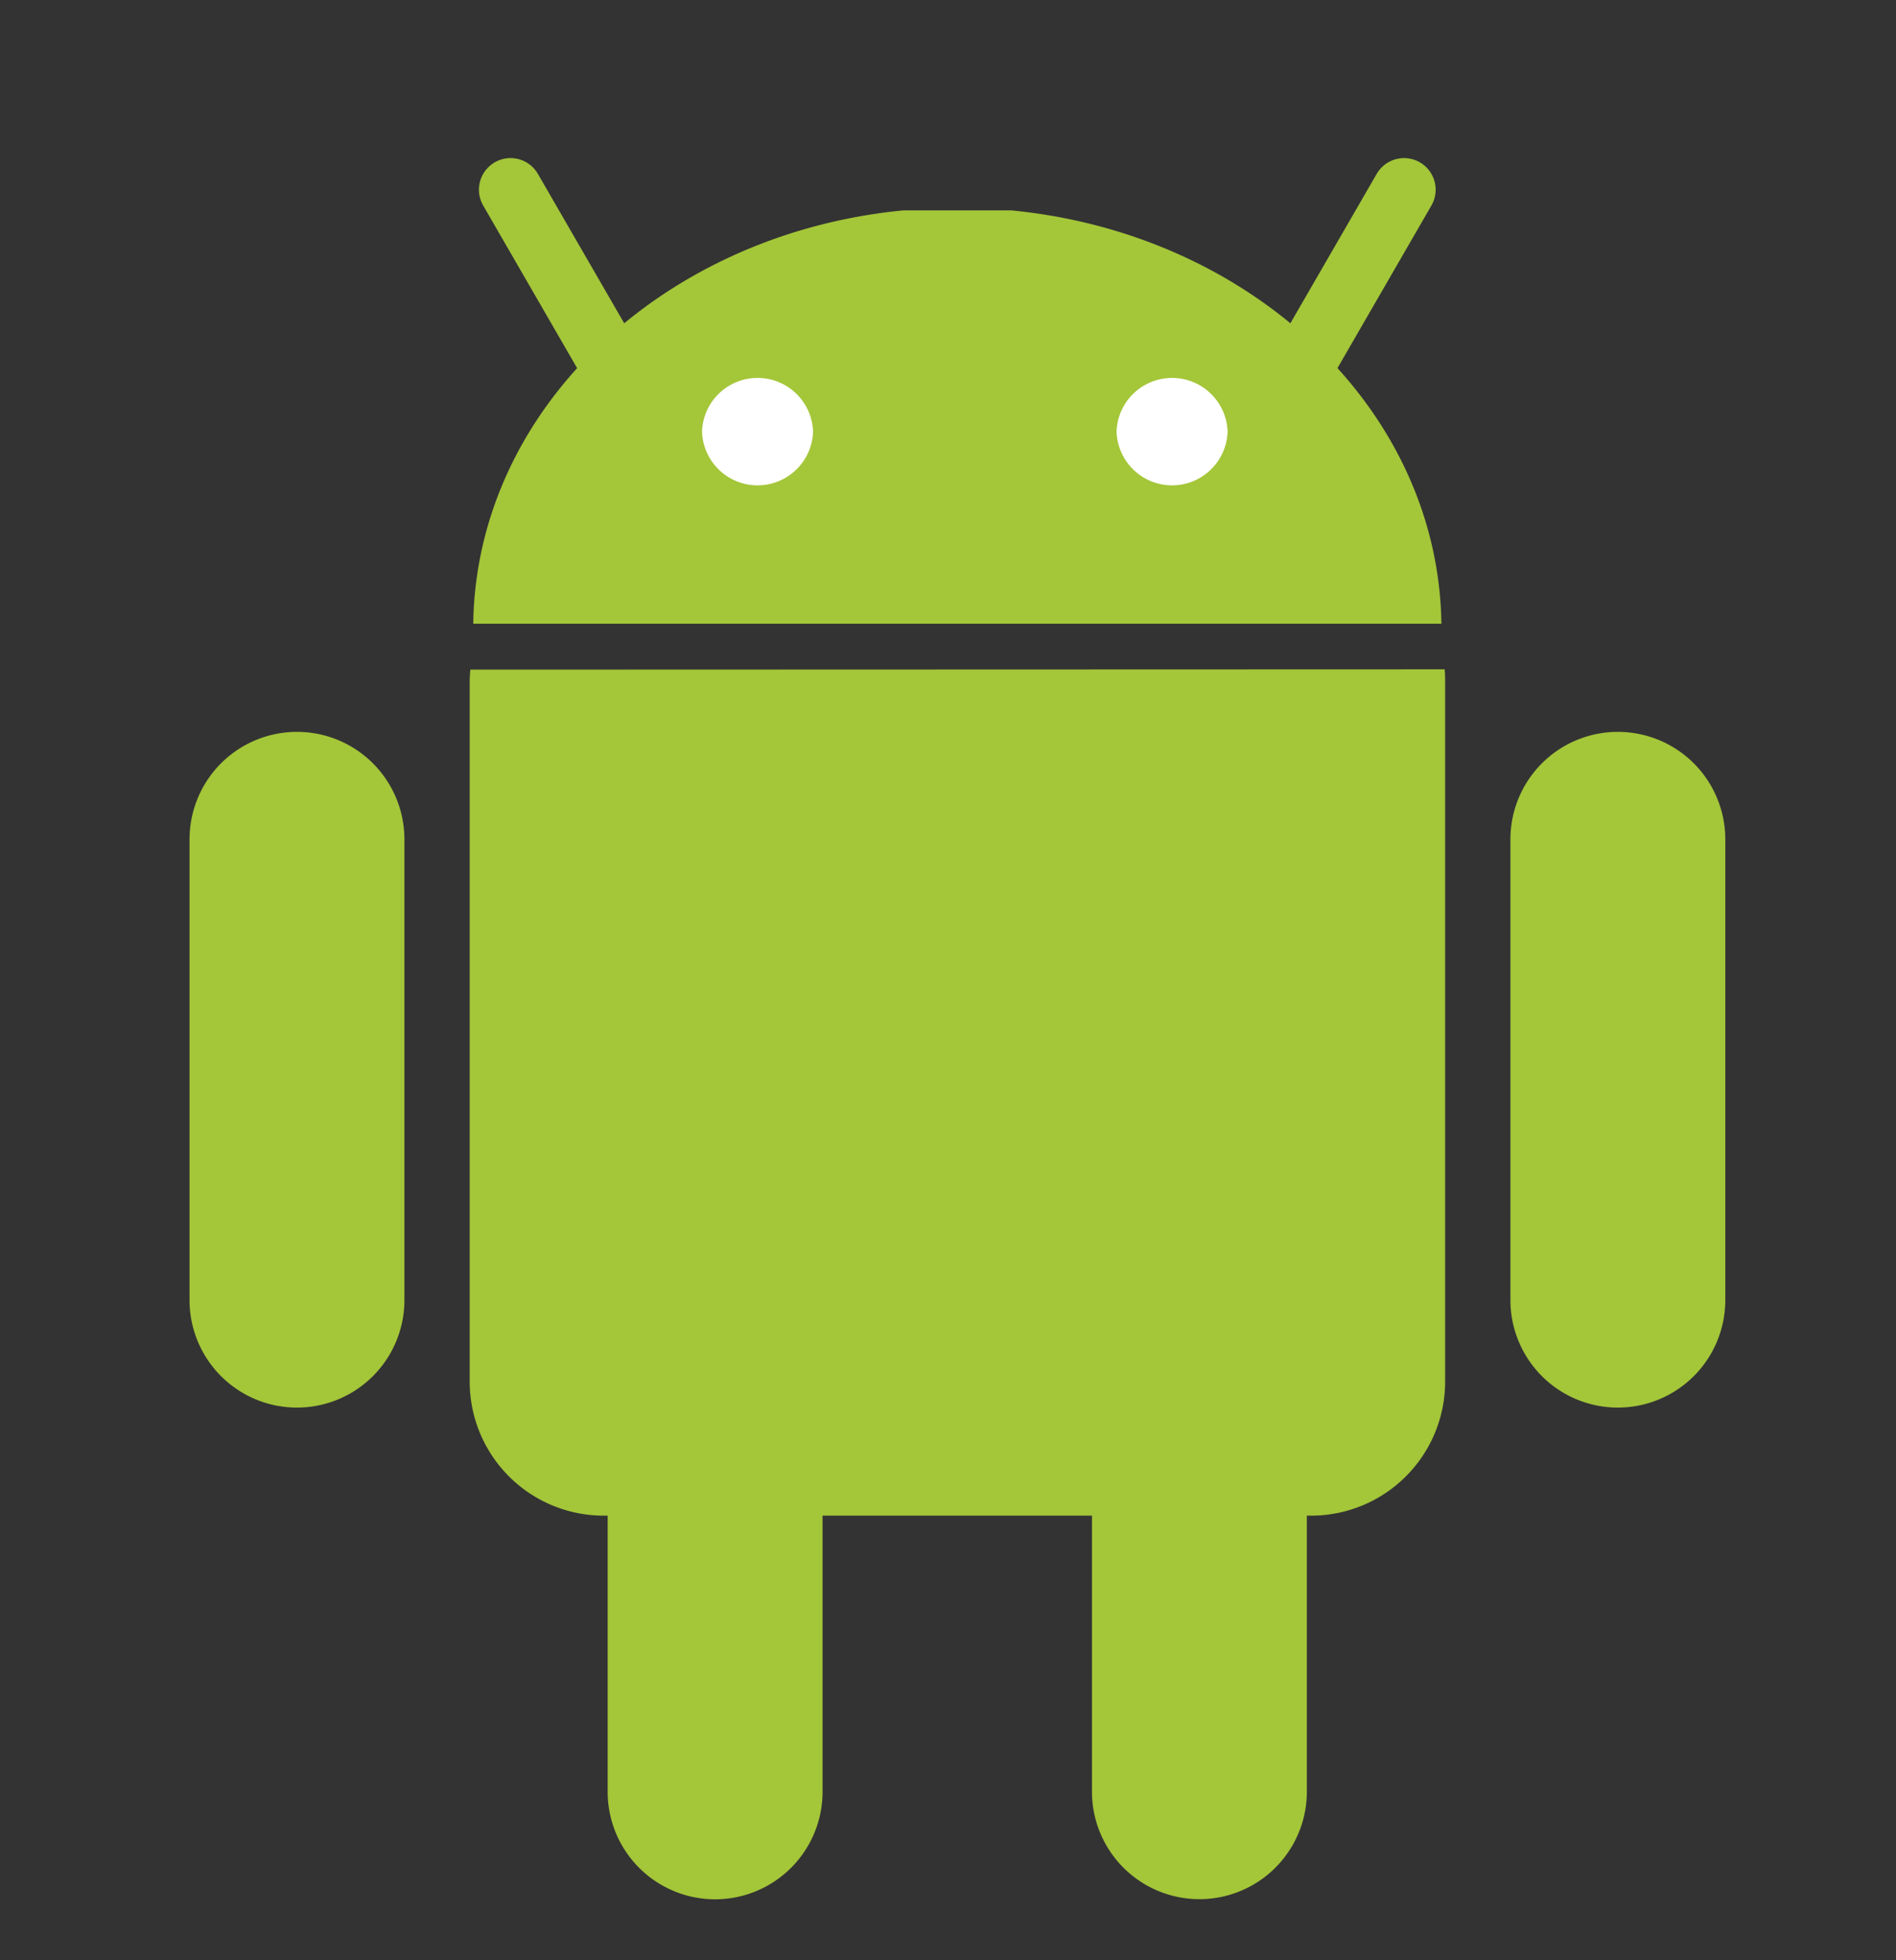 <svg xmlns="http://www.w3.org/2000/svg" width="30" height="31" viewBox="0 0 30 31">
  <rect x="0" y="0" width="30" height="31" fill="#333333" stroke="none"/>
  <g id="Group_8" data-name="Group 8" transform="translate(-351 -278)">
    <rect id="Rectangle_1" data-name="Rectangle 1" width="30" height="31" transform="translate(351 278)" fill="#fff" opacity="0"/>
    <g id="android_1_" data-name="android (1)" transform="translate(321.836 210.991)">
      <path id="Path_45" data-name="Path 45" d="M89.343,207.092a1.7,1.7,0,0,1,1.7,1.7v7.286a1.7,1.7,0,0,1-3.4,0v-7.286a1.7,1.7,0,0,1,1.7-1.7Z" transform="translate(-48.864 -120.733)" fill="#a4c639"/>
      <path id="Path_46" data-name="Path 46" d="M69.3,133.645c-.006.064-.01.13-.01.2V144.88a2.121,2.121,0,0,0,2.106,2.144H82.618a2.121,2.121,0,0,0,2.106-2.144V133.84c0-.066,0-.131-.008-.2Z" transform="translate(-32.694 -56.046)" fill="#a4c639"/>
      <path id="Path_47" data-name="Path 47" d="M48.142,88.776a1.7,1.7,0,0,1,1.7,1.7V97.76a1.7,1.7,0,0,1-3.4,0V90.474a1.7,1.7,0,0,1,1.7-1.7ZM33.863,81a1.7,1.7,0,0,1,1.7,1.7v7.286a1.7,1.7,0,0,1-3.4,0V82.7a1.7,1.7,0,0,1,1.7-1.7Zm20.9,0a1.7,1.7,0,0,1,1.7,1.7v7.286a1.7,1.7,0,0,1-3.4,0V82.7a1.7,1.7,0,0,1,1.7-1.7ZM36.652,79.29c.047-3.391,3.007-6.171,6.806-6.537h1.707c3.8.367,6.759,3.147,6.806,6.537Z" transform="translate(0 -2.417)" fill="#a4c639"/>
      <path id="Path_48" data-name="Path 48" d="M74.743,70.009l1.792,3.1m12.346-3.1-1.792,3.1" transform="translate(-37.501)" fill="none" stroke="#a4c639" stroke-linecap="round" stroke-linejoin="round" stroke-width="1"/>
      <path id="Path_49" data-name="Path 49" d="M101.9,95.732a.879.879,0,0,1-1.757,0v0a.879.879,0,0,1,1.757,0Zm6.559,0a.879.879,0,0,1-1.757,0v0a.879.879,0,0,1,1.757,0Z" transform="translate(-59.871 -21.897)" fill="#fff"/>
    </g>
  </g>
</svg>
